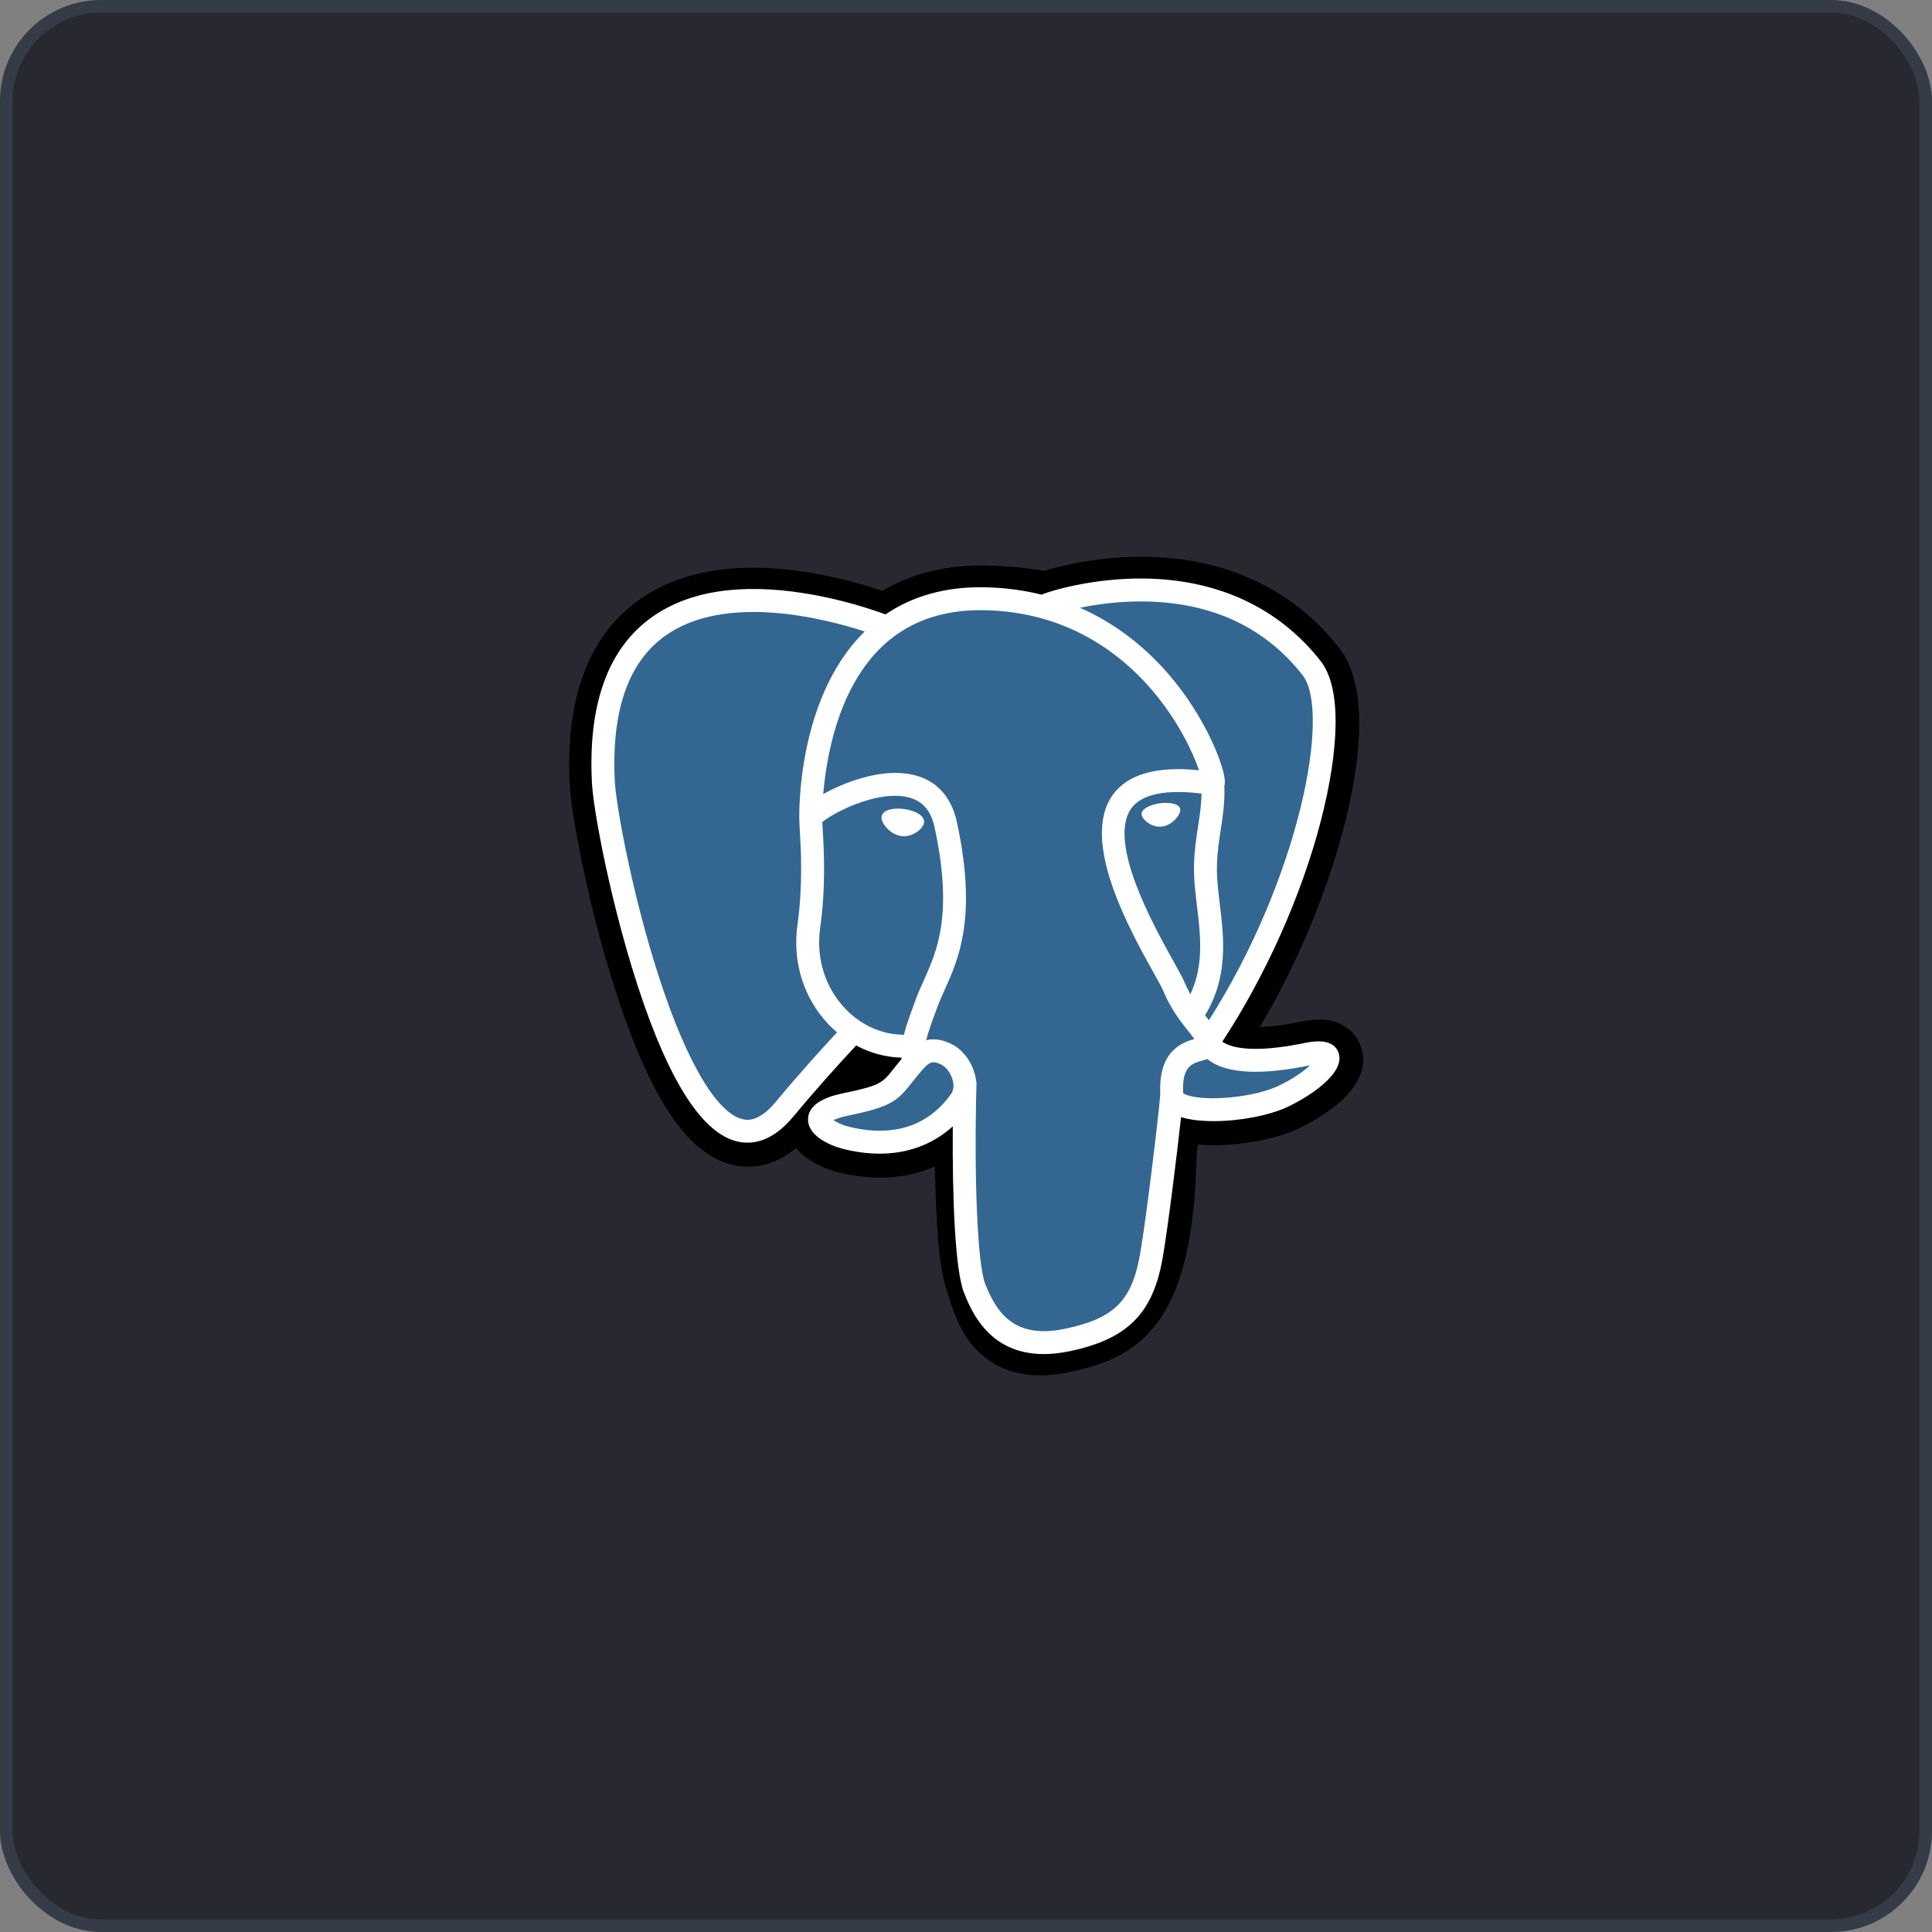 <svg width="153" height="153" viewBox="0 0 153 153" fill="none" xmlns="http://www.w3.org/2000/svg">
<rect x="0" y="0" width="153" height="153" fill="#808080" stroke="none"/>
<rect x="0.5" y="0.5" width="152" height="152" rx="7.5" fill="#282930" stroke="#363B48"/>
<path d="M107.787 82.923C107.409 81.778 106.419 80.981 105.138 80.79C104.535 80.7 103.843 80.738 103.025 80.907C101.599 81.201 100.541 81.313 99.769 81.335C102.683 76.414 105.053 70.803 106.417 65.521C108.623 56.98 107.445 53.089 106.067 51.329C102.421 46.671 97.103 44.169 90.686 44.092C87.263 44.05 84.258 44.726 82.69 45.212C81.23 44.954 79.661 44.811 78.014 44.784C74.928 44.735 72.2 45.408 69.87 46.791C68.58 46.354 66.509 45.739 64.118 45.347C58.494 44.424 53.961 45.143 50.646 47.485C46.631 50.321 44.77 55.248 45.114 62.13C45.223 64.315 46.446 70.963 48.37 77.267C49.476 80.891 50.655 83.9 51.875 86.212C53.605 89.49 55.457 91.421 57.535 92.114C58.7 92.502 60.816 92.774 63.042 90.92C63.324 91.262 63.701 91.601 64.2 91.917C64.835 92.317 65.611 92.644 66.385 92.838C69.178 93.535 71.793 93.361 74.025 92.382C74.039 92.779 74.049 93.159 74.058 93.486C74.073 94.017 74.088 94.538 74.107 95.025C74.239 98.318 74.463 100.878 75.127 102.669C75.163 102.768 75.213 102.918 75.264 103.077C75.595 104.091 76.149 105.789 77.558 107.118C79.017 108.495 80.781 108.917 82.397 108.917C83.208 108.917 83.981 108.811 84.66 108.666C87.078 108.147 89.823 107.358 91.81 104.53C93.688 101.856 94.601 97.829 94.766 91.483C94.788 91.303 94.807 91.132 94.826 90.969L94.866 90.633L95.308 90.672L95.422 90.68C97.885 90.792 100.896 90.27 102.745 89.411C104.206 88.733 108.889 86.261 107.787 82.923" fill="black"/>
<path d="M103.577 83.572C96.254 85.083 95.751 82.603 95.751 82.603C103.482 71.132 106.714 56.57 103.925 53.006C96.316 43.284 83.145 47.882 82.925 48.001L82.854 48.014C81.408 47.714 79.789 47.535 77.969 47.505C74.656 47.451 72.143 48.374 70.236 49.82C70.236 49.82 46.739 40.141 47.832 61.994C48.065 66.643 54.496 97.171 62.166 87.95C64.97 84.578 67.679 81.727 67.679 81.727C69.024 82.621 70.635 83.077 72.324 82.913L72.455 82.802C72.414 83.221 72.433 83.63 72.507 84.115C70.531 86.323 71.112 86.71 67.162 87.523C63.164 88.347 65.513 89.814 67.046 90.197C68.904 90.662 73.204 91.32 76.11 87.253L75.994 87.717C76.768 88.337 77.312 91.751 77.221 94.845C77.129 97.94 77.069 100.064 77.678 101.724C78.289 103.383 78.897 107.117 84.09 106.004C88.429 105.075 90.677 102.665 90.99 98.645C91.212 95.788 91.715 96.21 91.746 93.655L92.149 92.446C92.614 88.572 92.223 87.322 94.896 87.904L95.546 87.961C97.514 88.05 100.089 87.644 101.6 86.942C104.855 85.431 106.785 82.909 103.576 83.572H103.577" fill="#336791"/>
<path d="M71.61 64.073C70.95 63.981 70.353 64.066 70.05 64.295C69.88 64.424 69.828 64.573 69.814 64.675C69.776 64.948 69.966 65.248 70.083 65.403C70.415 65.843 70.899 66.145 71.378 66.211C71.447 66.221 71.516 66.225 71.585 66.225C72.384 66.225 73.111 65.603 73.175 65.144C73.255 64.569 72.42 64.185 71.61 64.073V64.073ZM93.47 64.091C93.407 63.64 92.605 63.512 91.843 63.617C91.083 63.723 90.346 64.067 90.407 64.518C90.457 64.87 91.091 65.469 91.842 65.469C91.906 65.469 91.97 65.465 92.034 65.456C92.535 65.387 92.903 65.068 93.078 64.885C93.344 64.605 93.498 64.293 93.47 64.091" fill="white"/>
<path d="M106.013 83.4C105.734 82.556 104.835 82.284 103.342 82.593C98.909 83.507 97.321 82.874 96.8 82.49C100.246 77.241 103.08 70.895 104.61 64.975C105.334 62.171 105.734 59.566 105.767 57.444C105.803 55.114 105.406 53.401 104.588 52.355C101.288 48.139 96.445 45.877 90.583 45.815C86.552 45.77 83.147 46.801 82.487 47.092C81.097 46.746 79.582 46.534 77.932 46.507C74.906 46.458 72.291 47.182 70.126 48.658C69.185 48.308 66.755 47.474 63.782 46.995C58.643 46.168 54.56 46.795 51.645 48.859C48.168 51.323 46.563 55.726 46.874 61.948C46.978 64.041 48.171 70.48 50.053 76.646C52.531 84.762 55.224 89.357 58.057 90.302C58.389 90.413 58.771 90.49 59.193 90.49C60.226 90.49 61.494 90.024 62.812 88.439C64.42 86.51 66.084 84.627 67.801 82.794C68.915 83.392 70.138 83.726 71.39 83.759C71.392 83.792 71.395 83.825 71.398 83.857C71.183 84.114 70.972 84.375 70.766 84.639C69.898 85.74 69.718 85.969 66.927 86.544C66.132 86.708 64.024 87.142 63.993 88.621C63.959 90.236 66.486 90.914 66.773 90.986C67.776 91.237 68.743 91.361 69.664 91.361C71.906 91.361 73.878 90.624 75.454 89.199C75.406 94.957 75.646 100.631 76.337 102.359C76.904 103.774 78.287 107.233 82.656 107.233C83.297 107.233 84.003 107.158 84.779 106.992C89.339 106.014 91.32 103.999 92.085 99.555C92.495 97.181 93.199 91.51 93.53 88.469C94.228 88.686 95.127 88.786 96.099 88.786C98.126 88.786 100.464 88.355 101.931 87.674C103.579 86.909 106.552 85.032 106.013 83.4V83.4ZM95.153 62.846C95.138 63.744 95.015 64.559 94.884 65.41C94.743 66.326 94.597 67.272 94.56 68.42C94.524 69.538 94.664 70.7 94.799 71.824C95.071 74.094 95.351 76.431 94.268 78.737C94.088 78.418 93.927 78.089 93.788 77.75C93.653 77.424 93.36 76.899 92.955 76.174C91.38 73.348 87.69 66.731 89.579 64.031C90.142 63.228 91.569 62.401 95.153 62.846V62.846ZM90.809 47.634C96.062 47.75 100.217 49.715 103.159 53.474C105.415 56.357 102.93 69.477 95.738 80.796C95.665 80.704 95.593 80.612 95.52 80.521L95.429 80.407C97.287 77.338 96.924 74.3 96.6 71.608C96.467 70.503 96.342 69.459 96.374 68.479C96.407 67.44 96.544 66.548 96.677 65.687C96.84 64.625 97.007 63.526 96.961 62.231C96.995 62.095 97.009 61.934 96.991 61.744C96.874 60.502 95.456 56.784 92.565 53.419C90.984 51.579 88.678 49.519 85.53 48.13C86.884 47.849 88.736 47.588 90.809 47.634V47.634ZM61.417 87.279C59.964 89.025 58.961 88.691 58.631 88.581C56.482 87.864 53.988 83.321 51.789 76.117C49.886 69.883 48.774 63.615 48.686 61.857C48.408 56.298 49.756 52.424 52.691 50.342C57.469 46.954 65.323 48.982 68.48 50.01C68.434 50.055 68.387 50.097 68.342 50.142C63.163 55.373 63.286 64.309 63.299 64.856C63.298 65.067 63.316 65.365 63.34 65.775C63.429 67.278 63.595 70.076 63.152 73.244C62.74 76.188 63.648 79.069 65.641 81.15C65.846 81.363 66.061 81.565 66.286 81.757C65.398 82.708 63.47 84.809 61.417 87.279V87.279ZM66.951 79.894C65.345 78.217 64.615 75.885 64.949 73.495C65.417 70.149 65.244 67.234 65.151 65.668C65.138 65.449 65.127 65.257 65.12 65.105C65.877 64.434 69.383 62.556 71.883 63.129C73.025 63.39 73.72 64.167 74.009 65.504C75.505 72.423 74.207 75.307 73.164 77.624C72.949 78.102 72.746 78.553 72.572 79.02L72.438 79.381C72.098 80.293 71.781 81.142 71.585 81.947C69.877 81.942 68.215 81.213 66.951 79.894V79.894ZM67.214 89.226C66.715 89.101 66.266 88.885 66.003 88.705C66.223 88.602 66.614 88.461 67.293 88.321C70.576 87.645 71.084 87.168 72.191 85.762C72.445 85.439 72.733 85.074 73.131 84.629L73.132 84.628C73.725 83.963 73.997 84.076 74.489 84.281C74.889 84.446 75.277 84.946 75.435 85.496C75.51 85.756 75.593 86.25 75.319 86.634C73.006 89.873 69.635 89.832 67.214 89.226V89.226ZM84.399 105.218C80.382 106.078 78.959 104.029 78.022 101.685C77.417 100.173 77.12 93.351 77.331 85.818C77.333 85.718 77.319 85.621 77.292 85.53C77.267 85.35 77.229 85.172 77.179 84.997C76.866 83.901 76.101 82.984 75.184 82.604C74.82 82.453 74.151 82.176 73.347 82.382C73.519 81.676 73.816 80.878 74.138 80.015L74.273 79.652C74.425 79.242 74.617 78.818 74.818 78.369C75.91 75.944 77.405 72.623 75.782 65.12C75.175 62.31 73.145 60.938 70.069 61.256C68.225 61.447 66.538 62.191 65.696 62.618C65.515 62.709 65.35 62.798 65.195 62.884C65.43 60.053 66.317 54.761 69.637 51.413C71.727 49.306 74.51 48.265 77.902 48.321C84.584 48.43 88.869 51.859 91.287 54.717C93.371 57.18 94.5 59.66 94.95 60.998C91.563 60.654 89.26 61.322 88.092 62.991C85.552 66.623 89.482 73.67 91.371 77.057C91.717 77.678 92.016 78.215 92.11 78.442C92.725 79.933 93.521 80.928 94.103 81.654C94.281 81.877 94.454 82.093 94.585 82.282C93.56 82.577 91.717 83.261 91.885 86.676C91.75 88.389 90.787 96.412 90.297 99.247C89.652 102.992 88.274 104.387 84.399 105.218V105.218ZM101.167 86.029C100.118 86.516 98.363 86.881 96.696 86.959C94.854 87.045 93.916 86.753 93.696 86.573C93.592 84.445 94.384 84.222 95.223 83.987C95.354 83.95 95.483 83.914 95.607 83.87C95.684 83.933 95.769 83.996 95.861 84.057C97.341 85.034 99.981 85.139 103.709 84.37L103.75 84.361C103.247 84.831 102.387 85.462 101.167 86.029Z" fill="white"/>
</svg>
